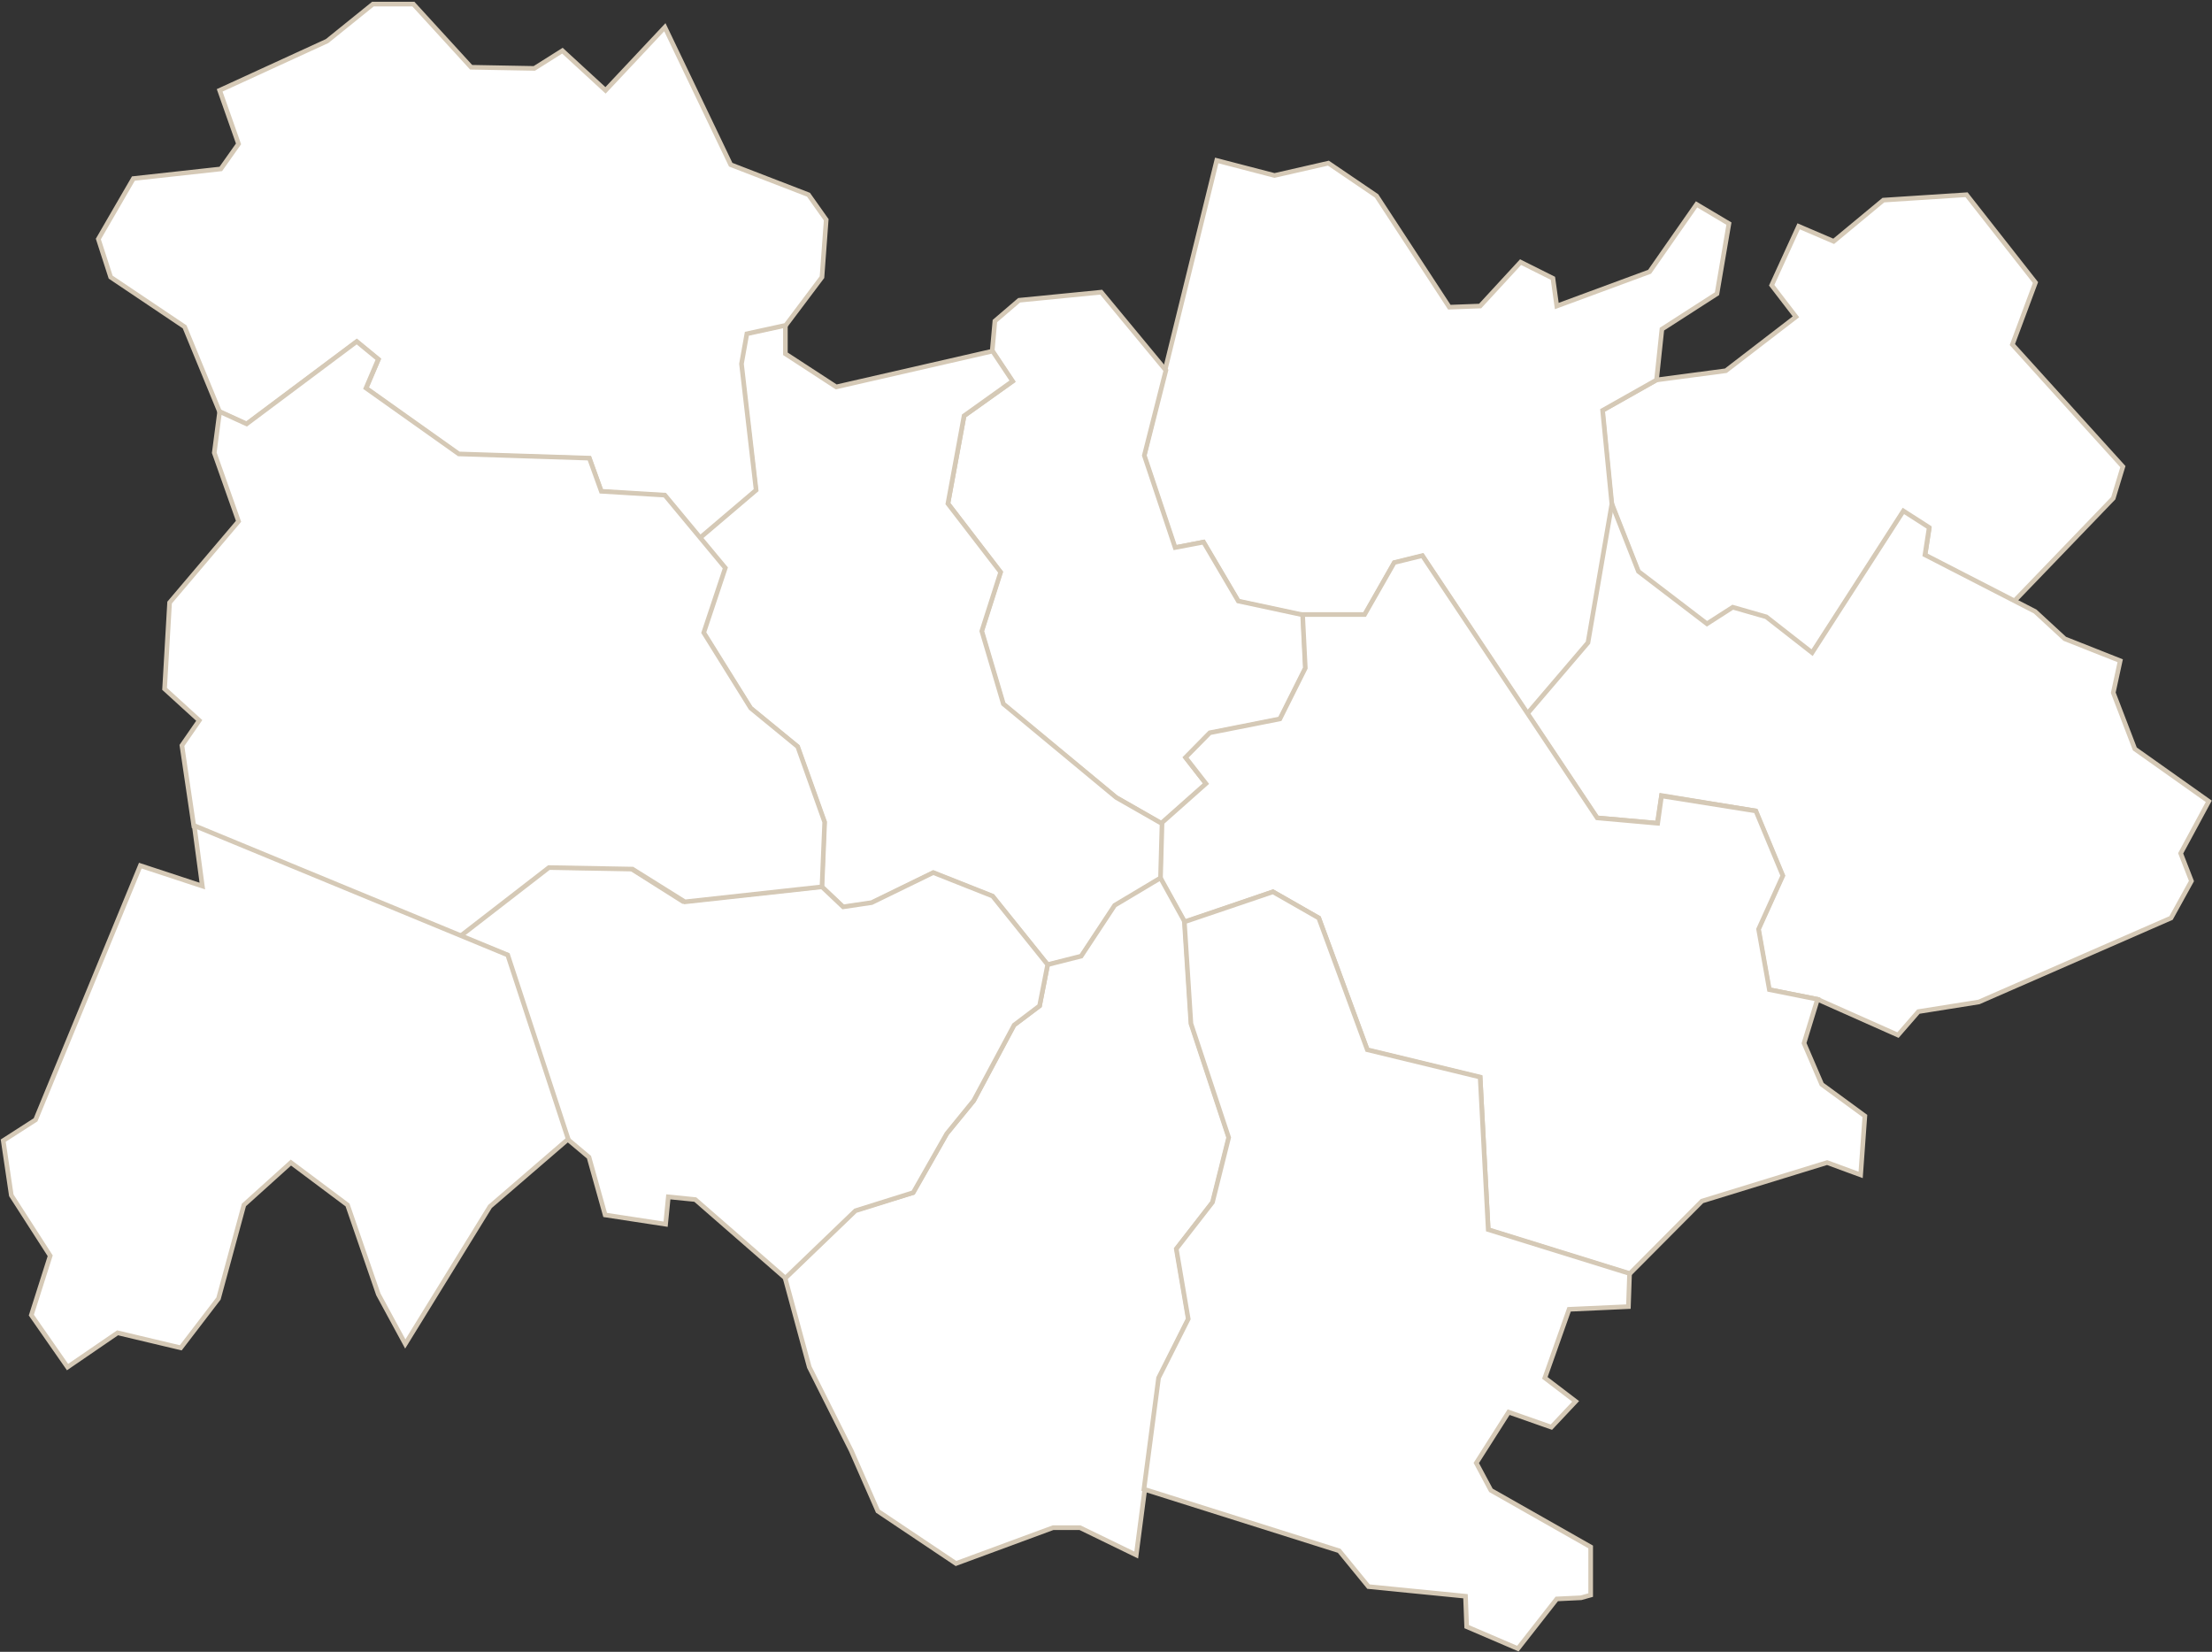 <svg width="687" height="513" viewBox="0 0 687 513" fill="none" xmlns="http://www.w3.org/2000/svg">
<rect x="0" y="0" width="687" height="513" fill="#333333" stroke="none"/>
<path d="M610.766 60.477L584.931 62.151L569.501 74.949L558.617 70.284L550.244 88.585L557.78 98.393L536.011 115.138L514.361 118.008L497.616 127.458L500.487 156.522L508.859 177.813L530.15 194.08L538.164 188.936L548.57 191.927L562.803 203.05L591.15 159.034L599.164 164.177L597.848 172.67L625.478 186.784L656.337 154.728L659.327 144.92L625 107.004L632.176 87.747L610.766 60.477Z" fill="white"/>
<path d="M610.766 60.477L584.931 62.151L569.501 74.949L558.617 70.284L550.244 88.585L557.78 98.393L536.011 115.138L514.361 118.008L497.616 127.458L500.487 156.522L508.859 177.813L530.15 194.08L538.164 188.936L548.57 191.927L562.803 203.05L591.15 159.034L599.164 164.177L597.848 172.67L625.478 186.784L656.337 154.728L659.327 144.92L625 107.004L632.176 87.747L610.766 60.477Z" stroke="#D5C9B6" stroke-width="1.437"/>
<path d="M599.164 163.819L591.15 158.675L562.803 202.691L548.569 191.568L538.163 188.578L530.15 193.721L508.859 177.454L500.487 156.164L492.951 199.223L474.173 221.47L495.941 254.004L514.72 255.678L516.036 247.066L545.22 251.851L553.593 271.945L546.058 288.571L549.407 307.349L564.477 310.339L589.476 321.463L595.815 314.167L614.594 311.177L674.278 285.102L680.618 273.619L677.269 265.008L686 248.86L663.035 232.594L656.337 215.131L658.49 205.203L641.266 198.386L632.056 189.893L597.848 172.311L599.164 163.819Z" fill="white"/>
<path d="M599.164 163.819L591.15 158.675L562.803 202.691L548.569 191.568L538.163 188.578L530.15 193.721L508.859 177.454L500.487 156.164L492.951 199.223L474.173 221.47L495.941 254.004L514.72 255.678L516.036 247.066L545.22 251.851L553.593 271.945L546.058 288.571L549.407 307.349L564.477 310.339L589.476 321.463L595.815 314.167L614.594 311.177L674.278 285.102L680.618 273.619L677.269 265.008L686 248.86L663.035 232.594L656.337 215.131L658.49 205.203L641.266 198.386L632.056 189.893L597.848 172.311L599.164 163.819Z" stroke="#D5C9B6" stroke-width="1.437"/>
<path d="M427.526 60.835L412.574 50.669L395.829 54.496L377.888 49.831L355.282 141.571L364.85 170.158L373.702 168.364L384.586 186.783L404.561 191.089H423.818L433.027 174.823L441.759 172.67L474.293 221.709L493.191 199.582L500.606 156.522L497.736 127.457L514.481 118.008L516.156 102.22L533.26 91.216L536.968 69.447L526.92 63.467L512.328 84.398L483.503 95.043L482.306 86.432L472.259 81.408L459.7 95.043L450.132 95.402L427.526 60.835Z" fill="white"/>
<path d="M427.526 60.835L412.574 50.669L395.829 54.496L377.888 49.831L355.282 141.571L364.85 170.158L373.702 168.364L384.586 186.783L404.561 191.089H423.818L433.027 174.823L441.759 172.67L474.293 221.709L493.191 199.582L500.606 156.522L497.736 127.457L514.481 118.008L516.156 102.22L533.26 91.216L536.968 69.447L526.92 63.467L512.328 84.398L483.503 95.043L482.306 86.432L472.259 81.408L459.7 95.043L450.132 95.402L427.526 60.835Z" stroke="#D5C9B6" stroke-width="1.437"/>
<path d="M373.821 168.364L364.97 170.038L355.401 141.452L362.099 115.018L342.005 90.738L316.528 93.249L308.993 99.708L308.156 109.038L314.375 118.487L299.424 129.132L294.401 156.403L310.667 177.693L304.807 196.113L311.505 218.719L346.55 247.665L360.783 255.798L374.658 243.478L368.319 235.345L375.854 227.69L397.623 223.384L405.517 207.596L404.68 190.97L384.586 186.664L373.821 168.364Z" fill="white"/>
<path d="M373.821 168.364L364.97 170.038L355.401 141.452L362.099 115.018L342.005 90.738L316.528 93.249L308.993 99.708L308.156 109.038L314.375 118.487L299.424 129.132L294.401 156.403L310.667 177.693L304.807 196.113L311.505 218.719L346.55 247.665L360.783 255.798L374.658 243.478L368.319 235.345L375.854 227.69L397.623 223.384L405.517 207.596L404.68 190.97L384.586 186.664L373.821 168.364Z" stroke="#D5C9B6" stroke-width="1.437"/>
<path d="M496.061 254.004L441.759 172.55L433.027 174.703L423.817 190.85H404.56L405.398 207.476L397.504 223.264L375.735 227.57L368.199 235.225L374.539 243.358L360.664 255.678L360.305 272.782L367.84 286.418L395.35 276.968L409.584 285.102L424.655 326.128L459.7 334.62L462.212 381.985L506.108 395.62L528.595 373.014L567.468 361.053L577.874 364.881L579.189 346.581L565.793 336.773L560.291 323.975L564.477 310.339L549.526 307.349L546.177 288.57L553.713 271.945L545.34 251.851L516.036 247.186L514.84 255.678L496.061 254.004Z" fill="white"/>
<path d="M496.061 254.004L441.759 172.55L433.027 174.703L423.817 190.85H404.56L405.398 207.476L397.504 223.264L375.735 227.57L368.199 235.225L374.539 243.358L360.664 255.678L360.305 272.782L367.84 286.418L395.35 276.968L409.584 285.102L424.655 326.128L459.7 334.62L462.212 381.985L506.108 395.62L528.595 373.014L567.468 361.053L577.874 364.881L579.189 346.581L565.793 336.773L560.291 323.975L564.477 310.339L549.526 307.349L546.177 288.57L553.713 271.945L545.34 251.851L516.036 247.186L514.84 255.678L496.061 254.004Z" stroke="#D5C9B6" stroke-width="1.437"/>
<path d="M311.624 218.599L304.926 195.993L310.787 177.693L294.401 156.403L299.424 129.132L314.495 118.367L308.275 109.038L259.714 120.161L243.926 109.875V100.904L231.726 103.536L230.051 112.865L234.716 152.097L217.133 167.048L225.028 176.378L218.33 196.472L233.041 219.915L247.634 231.876L256.006 255.319L255.169 275.414L261.867 281.753L270.599 280.557L289.856 271.108L308.275 278.404L325.379 299.694L335.785 297.183L346.311 281.394L360.425 272.782L360.903 255.798L346.67 247.665L311.624 218.599Z" fill="white"/>
<path d="M311.624 218.599L304.926 195.993L310.787 177.693L294.401 156.403L299.424 129.132L314.495 118.367L308.275 109.038L259.714 120.161L243.926 109.875V100.904L231.726 103.536L230.051 112.865L234.716 152.097L217.133 167.048L225.028 176.378L218.33 196.472L233.041 219.915L247.634 231.876L256.006 255.319L255.169 275.414L261.867 281.753L270.599 280.557L289.856 271.108L308.275 278.404L325.379 299.694L335.785 297.183L346.311 281.394L360.425 272.782L360.903 255.798L346.67 247.664L311.624 218.599Z" stroke="#D5C9B6" stroke-width="1.437"/>
<path d="M367.96 286.298L360.425 272.663L346.191 281.155L335.785 296.943L325.379 299.575L322.867 312.373L314.854 318.353L302.414 341.797L294.042 351.963L283.516 370.383L265.575 375.885L243.806 396.817L251.341 424.566L264.379 450.521L272.632 469.3L296.912 485.566L327.054 474.443H335.426L352.889 482.935L360.066 427.915L369.156 409.615L365.448 387.846L376.691 373.373L381.715 353.279L369.993 317.875L367.96 286.298Z" fill="white"/>
<path d="M367.96 286.298L360.425 272.663L346.191 281.155L335.785 296.943L325.379 299.575L322.867 312.373L314.854 318.353L302.414 341.797L294.042 351.963L283.516 370.383L265.575 375.885L243.806 396.817L251.341 424.566L264.379 450.521L272.632 469.3L296.912 485.566L327.054 474.443H335.426L352.889 482.935L360.066 427.915L369.156 409.615L365.448 387.846L376.691 373.373L381.715 353.279L369.993 317.875L367.96 286.298Z" stroke="#D5C9B6" stroke-width="1.437"/>
<path d="M322.868 312.373L325.379 299.575L308.275 278.284L289.856 270.988L270.718 280.318L261.867 281.633L255.169 275.294L212.11 279.959L195.843 269.672L170.008 269.314L142.378 290.604L157.449 296.584L176.227 353.757L182.925 359.379L187.949 377.32L206.728 380.191L207.565 371.699L215.937 372.536L243.926 396.936L265.695 376.005L283.636 370.383L294.042 352.083L302.415 341.797L314.974 318.353L322.868 312.373Z" fill="white"/>
<path d="M322.868 312.373L325.379 299.575L308.275 278.284L289.856 270.988L270.718 280.318L261.867 281.633L255.169 275.294L212.11 279.959L195.843 269.672L170.008 269.314L142.378 290.604L157.449 296.584L176.227 353.757L182.925 359.379L187.949 377.32L206.728 380.191L207.565 371.699L215.937 372.536L243.926 396.936L265.695 376.005L283.636 370.383L294.042 352.083L302.415 341.797L314.974 318.353L322.868 312.373Z" stroke="#D5C9B6" stroke-width="1.437"/>
<path d="M367.841 286.298L369.874 317.875L381.596 353.279L376.572 373.373L365.329 387.846L369.037 409.615L359.827 427.915L355.282 462.482L415.924 481.619L425.014 492.743L455.155 495.733L455.514 505.182L471.422 512L483.503 496.57L491.038 496.212L494.028 495.374V480.423L463.049 462.841L458.504 454.348L468.551 438.56L481.828 443.225L489.363 435.211L479.795 427.915L487.33 406.624L505.75 405.787L506.108 395.501L462.212 381.865L459.7 334.5L424.655 326.008L409.584 285.102L395.351 276.969L367.841 286.298Z" fill="white" stroke="#D5C9B6" stroke-width="1.44"/>
<path d="M128.384 1.27H115.825L101.591 12.753L68.22 28.062L74.081 44.688L68.579 52.463L41.428 55.453L30.544 74.231L34.371 86.073L57.336 101.502L68.22 127.936L76.593 131.763L110.801 106.167L117.499 111.669L113.672 120.64L142.498 141.213L183.045 142.409L186.753 152.695L206.488 154.011L217.253 167.168L234.836 152.217L230.29 112.985L231.965 103.655L244.045 101.024L255.289 86.073L256.604 68.251L251.102 60.477L226.941 51.147L206.488 8.447L188.068 28.062L174.672 15.743L165.941 21.245L146.325 20.886L128.384 1.27Z" fill="white"/>
<path d="M128.384 1.27H115.825L101.591 12.753L68.22 28.062L74.081 44.688L68.579 52.463L41.428 55.453L30.544 74.231L34.371 86.073L57.336 101.502L68.22 127.936L76.593 131.763L110.801 106.167L117.499 111.669L113.672 120.64L142.498 141.213L183.045 142.409L186.753 152.695L206.488 154.011L217.253 167.168L234.836 152.217L230.29 112.985L231.965 103.655L244.045 101.024L255.289 86.073L256.604 68.251L251.102 60.477L226.941 51.147L206.488 8.447L188.068 28.062L174.672 15.743L165.941 21.245L146.325 20.886L128.384 1.27Z" stroke="#D5C9B6" stroke-width="1.437"/>
<path d="M68.22 127.816L66.546 140.614L74.081 161.905L52.671 187.142L51.116 213.935L61.881 223.743L56.499 231.517L60.207 256.635L142.976 290.724L170.486 269.433L196.441 269.912L212.708 280.078L255.289 275.414L256.126 255.319L247.753 231.876L233.161 219.915L218.569 196.472L225.267 176.377L206.488 153.771L186.753 152.575L183.045 142.289L142.498 140.973L113.672 120.52L117.499 111.549L110.801 106.047L76.593 131.644L68.22 127.816Z" fill="white"/>
<path d="M68.22 127.816L66.546 140.614L74.081 161.905L52.671 187.142L51.116 213.935L61.881 223.743L56.499 231.517L60.207 256.635L142.976 290.724L170.486 269.433L196.441 269.912L212.708 280.078L255.289 275.414L256.126 255.319L247.753 231.876L233.161 219.915L218.569 196.472L225.267 176.377L206.488 153.771L186.753 152.575L183.045 142.289L142.498 140.973L113.672 120.52L117.499 111.549L110.801 106.047L76.593 131.644L68.22 127.816Z" stroke="#D5C9B6" stroke-width="1.437"/>
<path d="M43.581 268.835L11.047 347.777L1 354.236L3.512 371.22L15.592 389.999L9.731 408.419L20.975 424.566L36.524 413.921L56.14 418.585L67.861 403.276L75.755 374.211L90.348 361.054L107.93 374.211L117.499 401.96L125.872 417.389L152.186 374.689L176.466 353.757L157.688 296.584L60.326 256.396L62.838 275.174L43.581 268.835Z" fill="white"/>
<path d="M43.581 268.835L11.047 347.777L1 354.236L3.512 371.22L15.592 389.999L9.731 408.419L20.975 424.566L36.524 413.921L56.14 418.585L67.861 403.276L75.755 374.211L90.348 361.054L107.93 374.211L117.499 401.96L125.872 417.389L152.186 374.689L176.466 353.757L157.688 296.584L60.326 256.396L62.838 275.174L43.581 268.835Z" stroke="#D5C9B6" stroke-width="1.437"/>
</svg>
